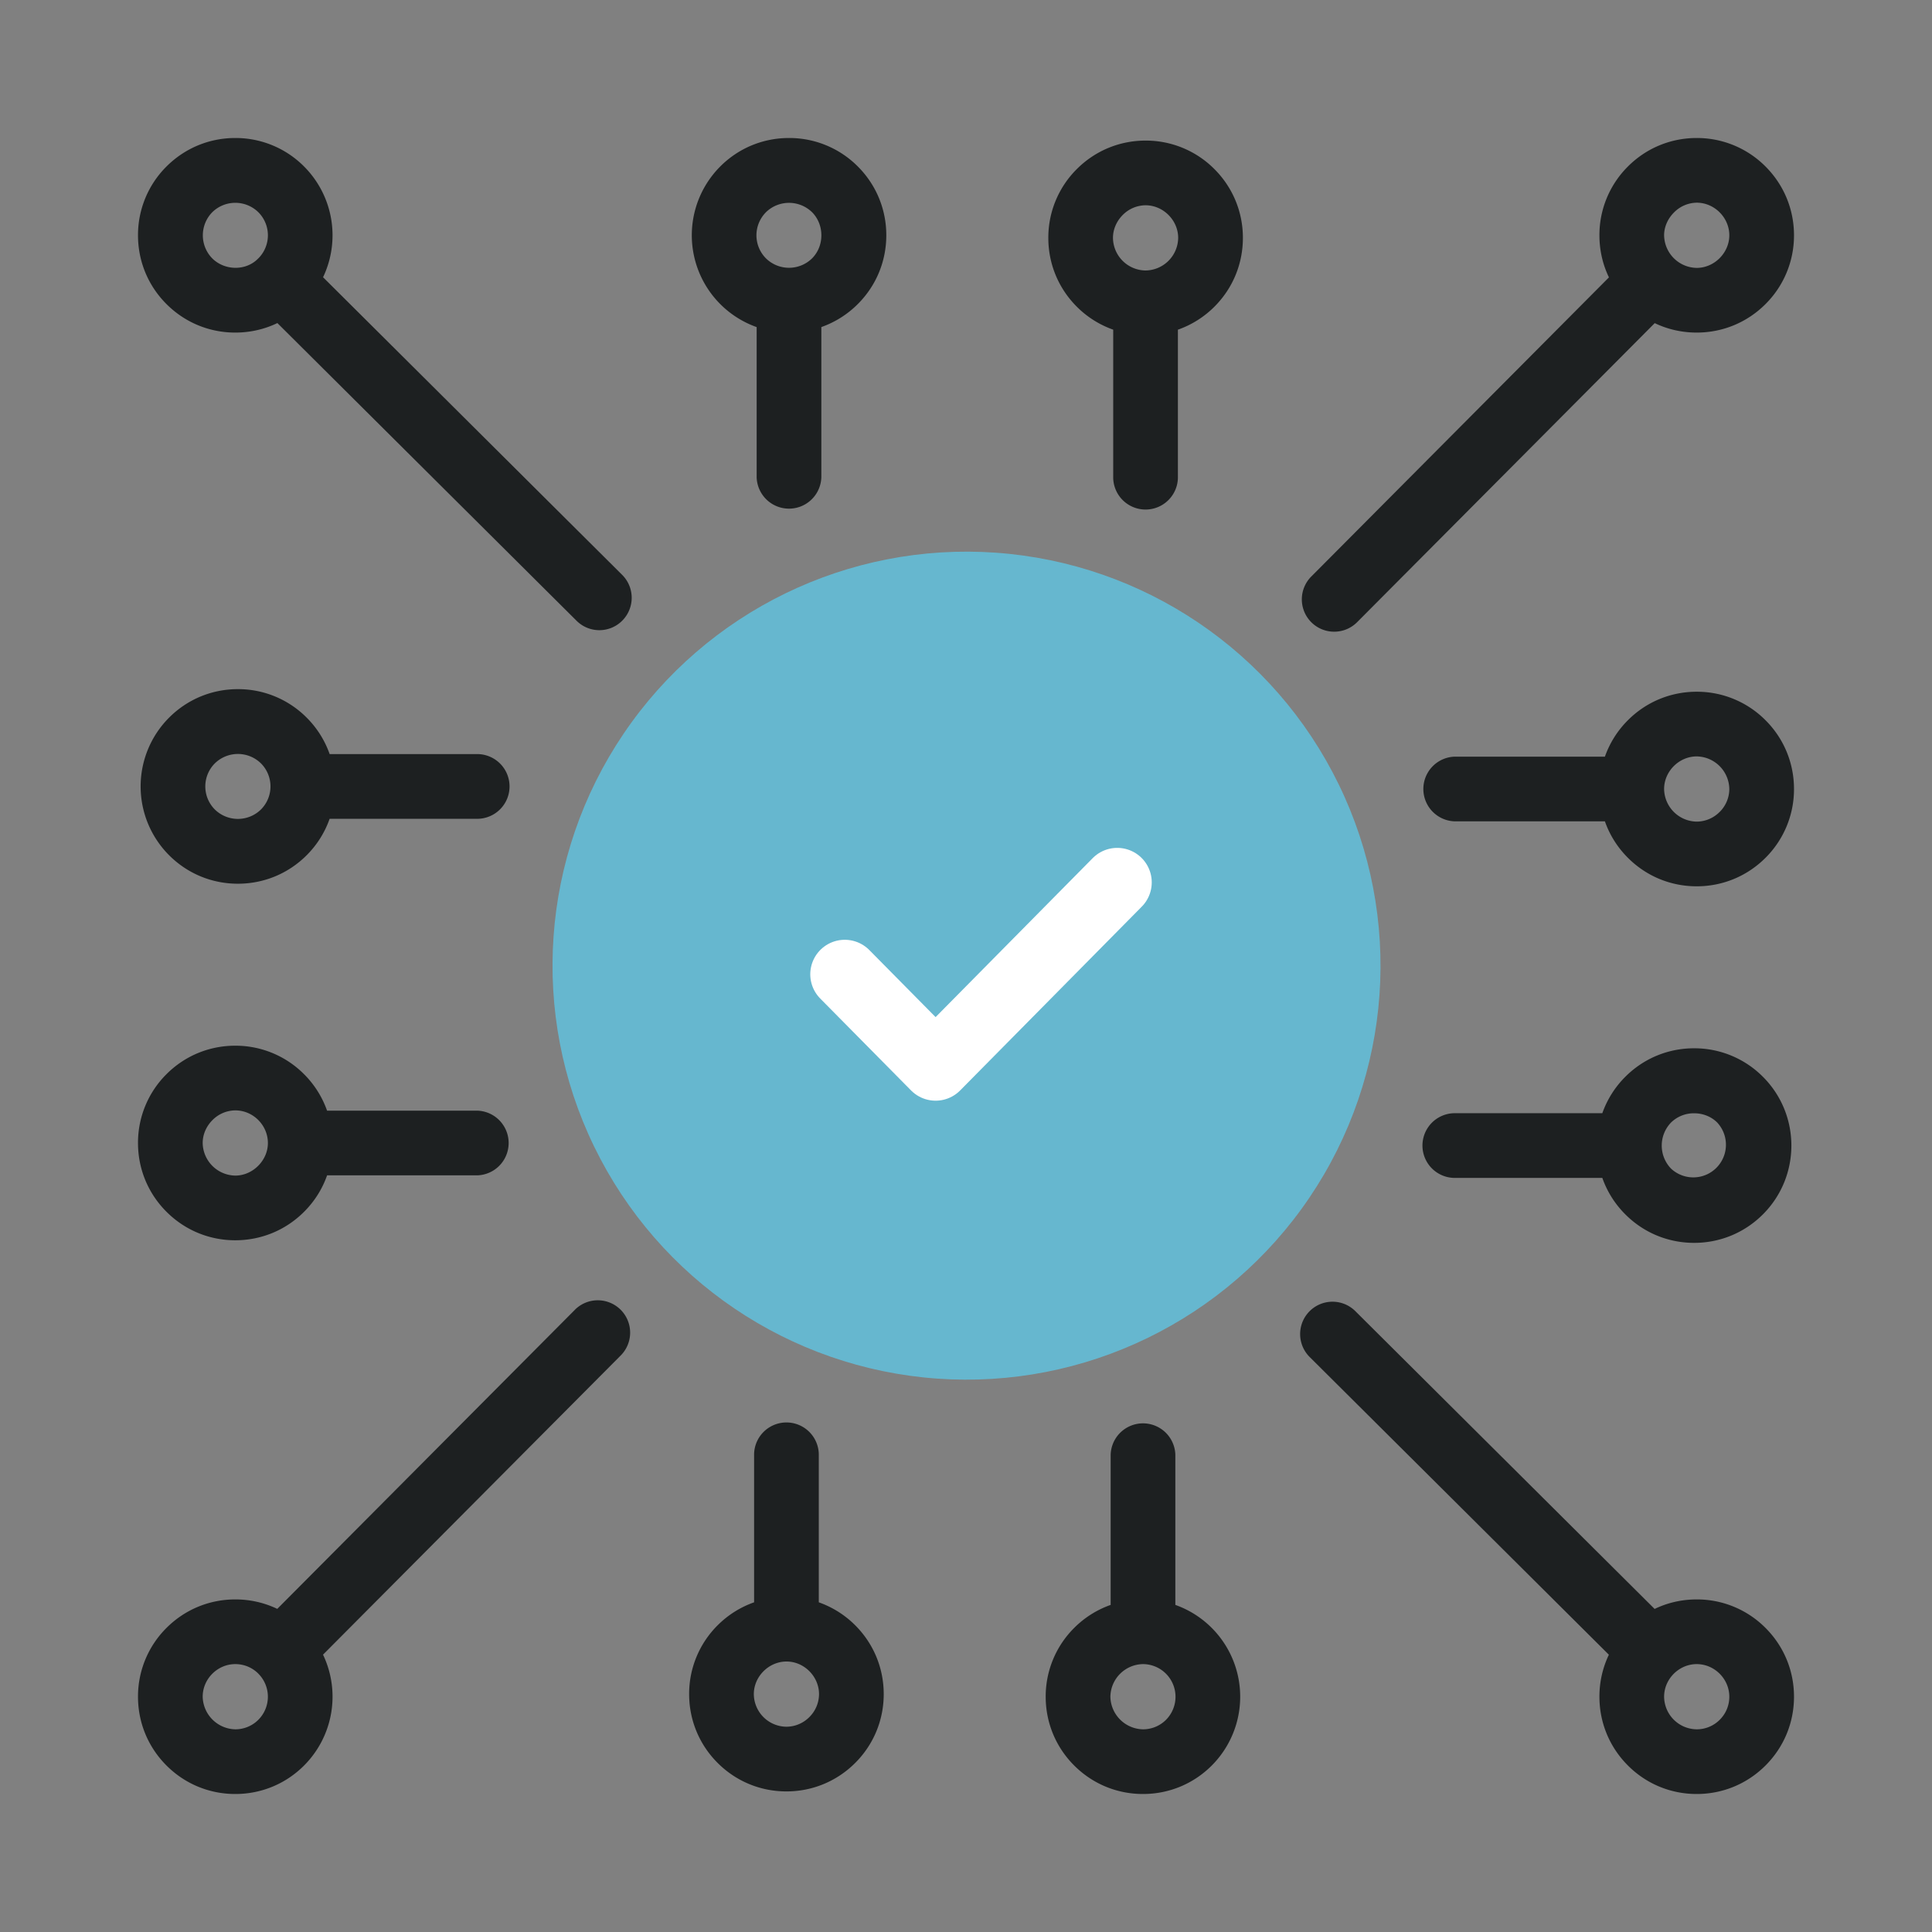 <svg width="56" height="56" viewBox="0 0 56 56" xmlns="http://www.w3.org/2000/svg">
    <rect x="0" y="0" width="56" height="56" fill="#808080" stroke="none"/>
    <g fill="none" fill-rule="evenodd">
        <path d="M0 0h56v56H0z"/>
        <g transform="translate(4 4)">
            <g fill="#1D2021" fill-rule="nonzero">
                <path d="M45.18 42.36c-.43 0-.845.095-1.22.276l-8.671-8.628a.938.938 0 1 0-1.323 1.33l8.668 8.625a2.81 2.81 0 0 0-.274 1.217c0 .753.293 1.461.826 1.994.532.533 1.24.826 1.994.826.753 0 1.461-.293 1.994-.826.533-.533.826-1.24.826-1.994 0-.753-.294-1.462-.826-1.994a2.801 2.801 0 0 0-1.994-.826zm.668 3.488a.938.938 0 0 1-.668.277.955.955 0 0 1-.945-.945c0-.514.432-.945.945-.945.516 0 .945.43.945.945 0 .252-.098.49-.277.668zM42.444 30.142c.138.393.363.754.667 1.057.532.533 1.24.826 1.994.826.753 0 1.461-.293 1.994-.826 1.1-1.1 1.1-2.889 0-3.988a2.802 2.802 0 0 0-1.994-.826c-.754 0-1.462.293-1.994.826a2.808 2.808 0 0 0-.667 1.056h-4.306a.938.938 0 0 0 0 1.875h4.306zm2.66-1.873c.245 0 .49.088.67.268a.946.946 0 0 1-1.338 1.336.962.962 0 0 1 0-1.336.944.944 0 0 1 .669-.268zM30.068 42.519v-4.355a.938.938 0 0 0-1.875 0v4.355a2.809 2.809 0 0 0-1.057.667 2.802 2.802 0 0 0-.826 1.994c0 .753.293 1.461.826 1.994.533.533 1.24.826 1.994.826.753 0 1.462-.293 1.994-.826a2.824 2.824 0 0 0-1.056-4.655zm-.27 3.33a.939.939 0 0 1-.668.276.964.964 0 0 1-.945-.945.96.96 0 0 1 .945-.945.947.947 0 0 1 .668 1.614zM2.82 5.64c.43 0 .845-.095 1.22-.276l8.671 8.628a.935.935 0 0 0 1.326-.003.938.938 0 0 0-.003-1.326l-8.67-8.627a2.825 2.825 0 0 0-.55-3.21A2.802 2.802 0 0 0 2.82 0C2.067 0 1.36.293.826.826A2.802 2.802 0 0 0 0 2.82c0 .753.293 1.462.826 1.994.533.533 1.24.826 1.994.826zm-.668-3.488a.954.954 0 0 1 1.337 0 .946.946 0 0 1 .001 1.335l-.005.004c-.356.371-.976.354-1.333-.002a.956.956 0 0 1 0-1.337zM5.555 17.858a2.804 2.804 0 0 0-.666-1.057 2.801 2.801 0 0 0-1.994-.826c-.753 0-1.461.293-1.994.826a2.823 2.823 0 0 0 0 3.988c.533.533 1.24.826 1.994.826.753 0 1.462-.293 1.994-.826.308-.308.53-.67.665-1.056h4.308a.938.938 0 0 0 0-1.875H5.555zm-1.991 1.605a.954.954 0 0 1-1.337 0 .946.946 0 0 1 0-1.336.955.955 0 0 1 1.337 0 .946.946 0 0 1 0 1.336zM17.932 5.481v4.355a.938.938 0 0 0 1.875 0V5.48a2.809 2.809 0 0 0 1.057-.667c.533-.532.826-1.24.826-1.994 0-.753-.293-1.461-.826-1.994A2.801 2.801 0 0 0 18.87 0c-.753 0-1.462.293-1.994.826a2.824 2.824 0 0 0 1.056 4.655zm.27-3.33a.958.958 0 0 1 1.336 0c.36.361.36.979 0 1.338a.954.954 0 0 1-1.336 0 .947.947 0 0 1 0-1.337zM12.663 33.966l-8.626 8.668a2.81 2.81 0 0 0-1.217-.274c-.753 0-1.461.293-1.994.826A2.802 2.802 0 0 0 0 45.18c0 .753.293 1.461.826 1.994.533.533 1.24.826 1.994.826.753 0 1.462-.293 1.994-.826a2.825 2.825 0 0 0 .549-3.213l8.629-8.672a.937.937 0 1 0-1.33-1.323zM3.489 45.848a.939.939 0 0 1-.669.277.967.967 0 0 1-.945-.945c0-.516.43-.945.945-.945.252 0 .489.097.667.275l.004.005a.946.946 0 0 1-.002 1.333zM19.733 42.444v-4.306a.938.938 0 0 0-1.875 0v4.306a2.81 2.81 0 0 0-1.057.666 2.802 2.802 0 0 0-.826 1.995c0 .753.293 1.461.826 1.994.533.533 1.24.826 1.994.826.753 0 1.461-.294 1.994-.826.533-.533.826-1.241.826-1.994 0-.754-.293-1.462-.826-1.995a2.81 2.81 0 0 0-1.056-.666zm-.273 3.326a.943.943 0 0 1-.665.28.953.953 0 0 1-.945-.945c0-.511.435-.945.947-.945.512-.001.943.435.943.945a.943.943 0 0 1-.28.665zM2.82 31.95c.753 0 1.462-.293 1.994-.826.304-.303.529-.663.667-1.056h4.355a.938.938 0 0 0 0-1.875H5.48a2.809 2.809 0 0 0-.667-1.057 2.802 2.802 0 0 0-1.994-.826c-.753 0-1.461.293-1.994.826A2.801 2.801 0 0 0 0 29.13c0 .753.293 1.462.826 1.994.533.533 1.24.826 1.994.826zm-.662-3.483a.943.943 0 0 1 .662-.282c.517 0 .945.43.945.946 0 .508-.44.944-.945.944a.96.96 0 0 1-.945-.945c0-.254.11-.49.283-.663zM34.673 14.31c.24 0 .481-.092.664-.276l8.626-8.668c.375.18.789.274 1.217.274.753 0 1.461-.293 1.994-.826A2.802 2.802 0 0 0 48 2.82c0-.753-.293-1.461-.826-1.994A2.802 2.802 0 0 0 45.18 0c-.753 0-1.462.293-1.994.826a2.802 2.802 0 0 0-.826 1.994c0 .43.095.845.276 1.22l-8.628 8.671a.937.937 0 0 0 .665 1.599zM44.52 2.16a.941.941 0 0 1 .66-.285c.514 0 .945.433.945.945 0 .51-.436.945-.945.945a.96.96 0 0 1-.945-.945c0-.248.11-.485.285-.66zM28.267 5.556v4.306a.938.938 0 0 0 1.875 0V5.556A2.811 2.811 0 0 0 31.2 4.89c.533-.533.826-1.241.826-1.995 0-.753-.293-1.461-.826-1.994a2.802 2.802 0 0 0-1.994-.826c-.753 0-1.461.293-1.994.826a2.801 2.801 0 0 0-.826 1.994c0 .754.293 1.462.826 1.995a2.81 2.81 0 0 0 1.056.666zm.275-3.324a.943.943 0 0 1 .663-.282c.512 0 .945.434.945.945a.958.958 0 0 1-.947.945.956.956 0 0 1-.943-.945c0-.254.11-.49.282-.663zM45.18 16.05c-.753 0-1.462.293-1.994.826a2.807 2.807 0 0 0-.667 1.056h-4.355a.938.938 0 0 0 0 1.875h4.355c.138.393.363.754.667 1.057.532.533 1.24.826 1.994.826.753 0 1.461-.293 1.994-.826A2.802 2.802 0 0 0 48 18.87c0-.753-.293-1.462-.826-1.994a2.802 2.802 0 0 0-1.994-.826zm.664 3.485a.943.943 0 0 1-.664.28.96.96 0 0 1-.945-.945c0-.512.434-.945.945-.945a.96.96 0 0 1 .945.945.942.942 0 0 1-.28.665z"/>
            </g>
            <circle fill="#66B7CF" fill-rule="nonzero" transform="rotate(-85.931 24.015 23.99)" cx="24.015" cy="23.99" r="12"/>
            <path stroke="#FFF" stroke-width="2" stroke-linecap="round" stroke-linejoin="round" d="m20.486 24.24 2.633 2.664 5.265-5.328"/>
        </g>
    </g>
</svg>

